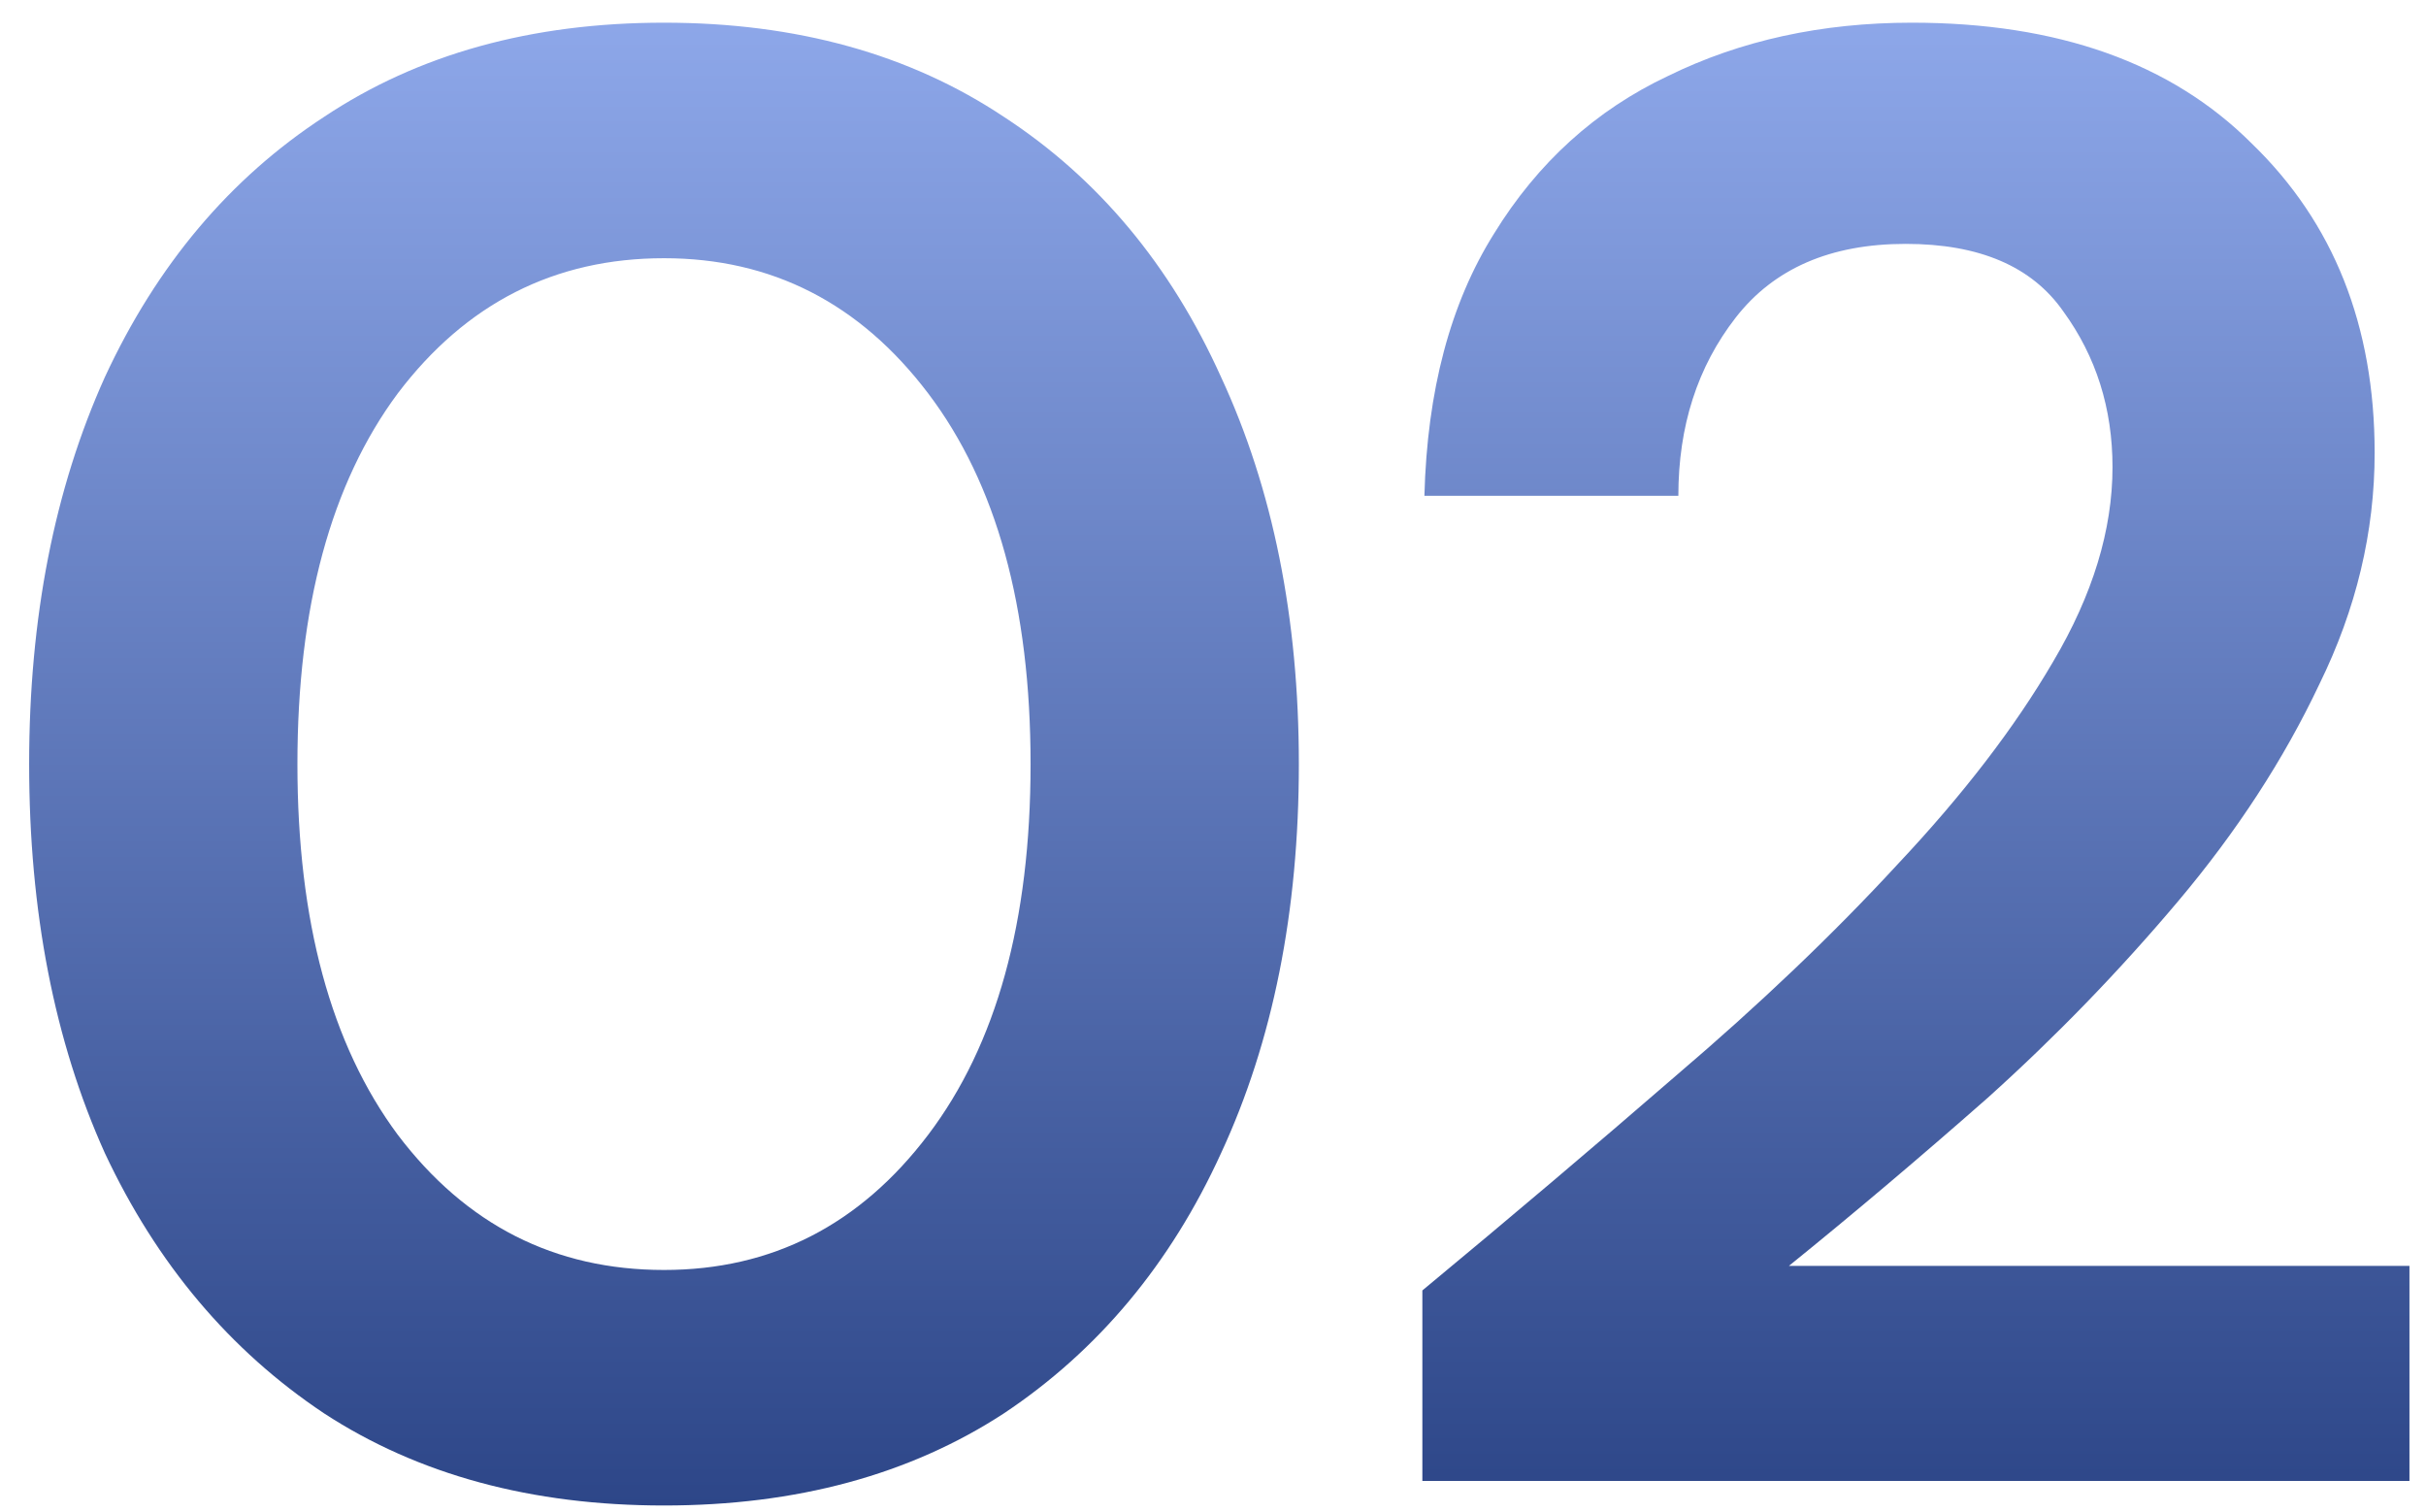 <svg width="77" height="48" viewBox="0 0 77 48" fill="none" xmlns="http://www.w3.org/2000/svg">
<path d="M21.075 47.78C16.872 47.78 13.275 46.805 10.285 44.855C7.295 42.862 4.977 40.11 3.33 36.6C1.727 33.047 0.925 28.93 0.925 24.25C0.925 19.613 1.727 15.518 3.33 11.965C4.977 8.412 7.295 5.66 10.285 3.71C13.275 1.717 16.872 0.72 21.075 0.72C25.278 0.72 28.875 1.717 31.865 3.71C34.855 5.66 37.152 8.412 38.755 11.965C40.402 15.518 41.225 19.613 41.225 24.25C41.225 28.93 40.402 33.047 38.755 36.6C37.152 40.11 34.855 42.862 31.865 44.855C28.875 46.805 25.278 47.78 21.075 47.78ZM21.075 40.305C24.498 40.305 27.293 38.875 29.46 36.015C31.627 33.155 32.71 29.233 32.71 24.25C32.71 19.267 31.627 15.345 29.46 12.485C27.293 9.625 24.498 8.195 21.075 8.195C17.608 8.195 14.792 9.625 12.625 12.485C10.502 15.345 9.44 19.267 9.44 24.25C9.44 29.233 10.502 33.155 12.625 36.015C14.792 38.875 17.608 40.305 21.075 40.305ZM45.145 47V40.955C47.918 38.658 50.605 36.383 53.205 34.13C55.848 31.877 58.188 29.645 60.225 27.435C62.305 25.225 63.952 23.08 65.165 21C66.422 18.877 67.05 16.818 67.05 14.825C67.05 12.962 66.53 11.315 65.49 9.885C64.493 8.455 62.825 7.74 60.485 7.74C58.102 7.74 56.303 8.52 55.09 10.08C53.877 11.64 53.27 13.525 53.27 15.735H45.21C45.297 12.398 46.033 9.625 47.42 7.415C48.807 5.162 50.648 3.493 52.945 2.41C55.242 1.283 57.82 0.72 60.68 0.72C65.317 0.72 68.913 1.998 71.47 4.555C74.07 7.068 75.37 10.34 75.37 14.37C75.37 16.883 74.785 19.332 73.615 21.715C72.488 24.098 70.993 26.395 69.13 28.605C67.267 30.815 65.252 32.895 63.085 34.845C60.918 36.752 58.817 38.528 56.78 40.175H76.475V47H45.145Z" fill="url(#paint0_linear_0_781)"/>
<defs>
<linearGradient id="paint0_linear_0_781" x1="38.5" y1="-10" x2="38.5" y2="60" gradientUnits="userSpaceOnUse">
<stop stop-color="#A3BDFF"/>
<stop offset="1" stop-color="#142D6F"/>
</linearGradient>
</defs>
</svg>
